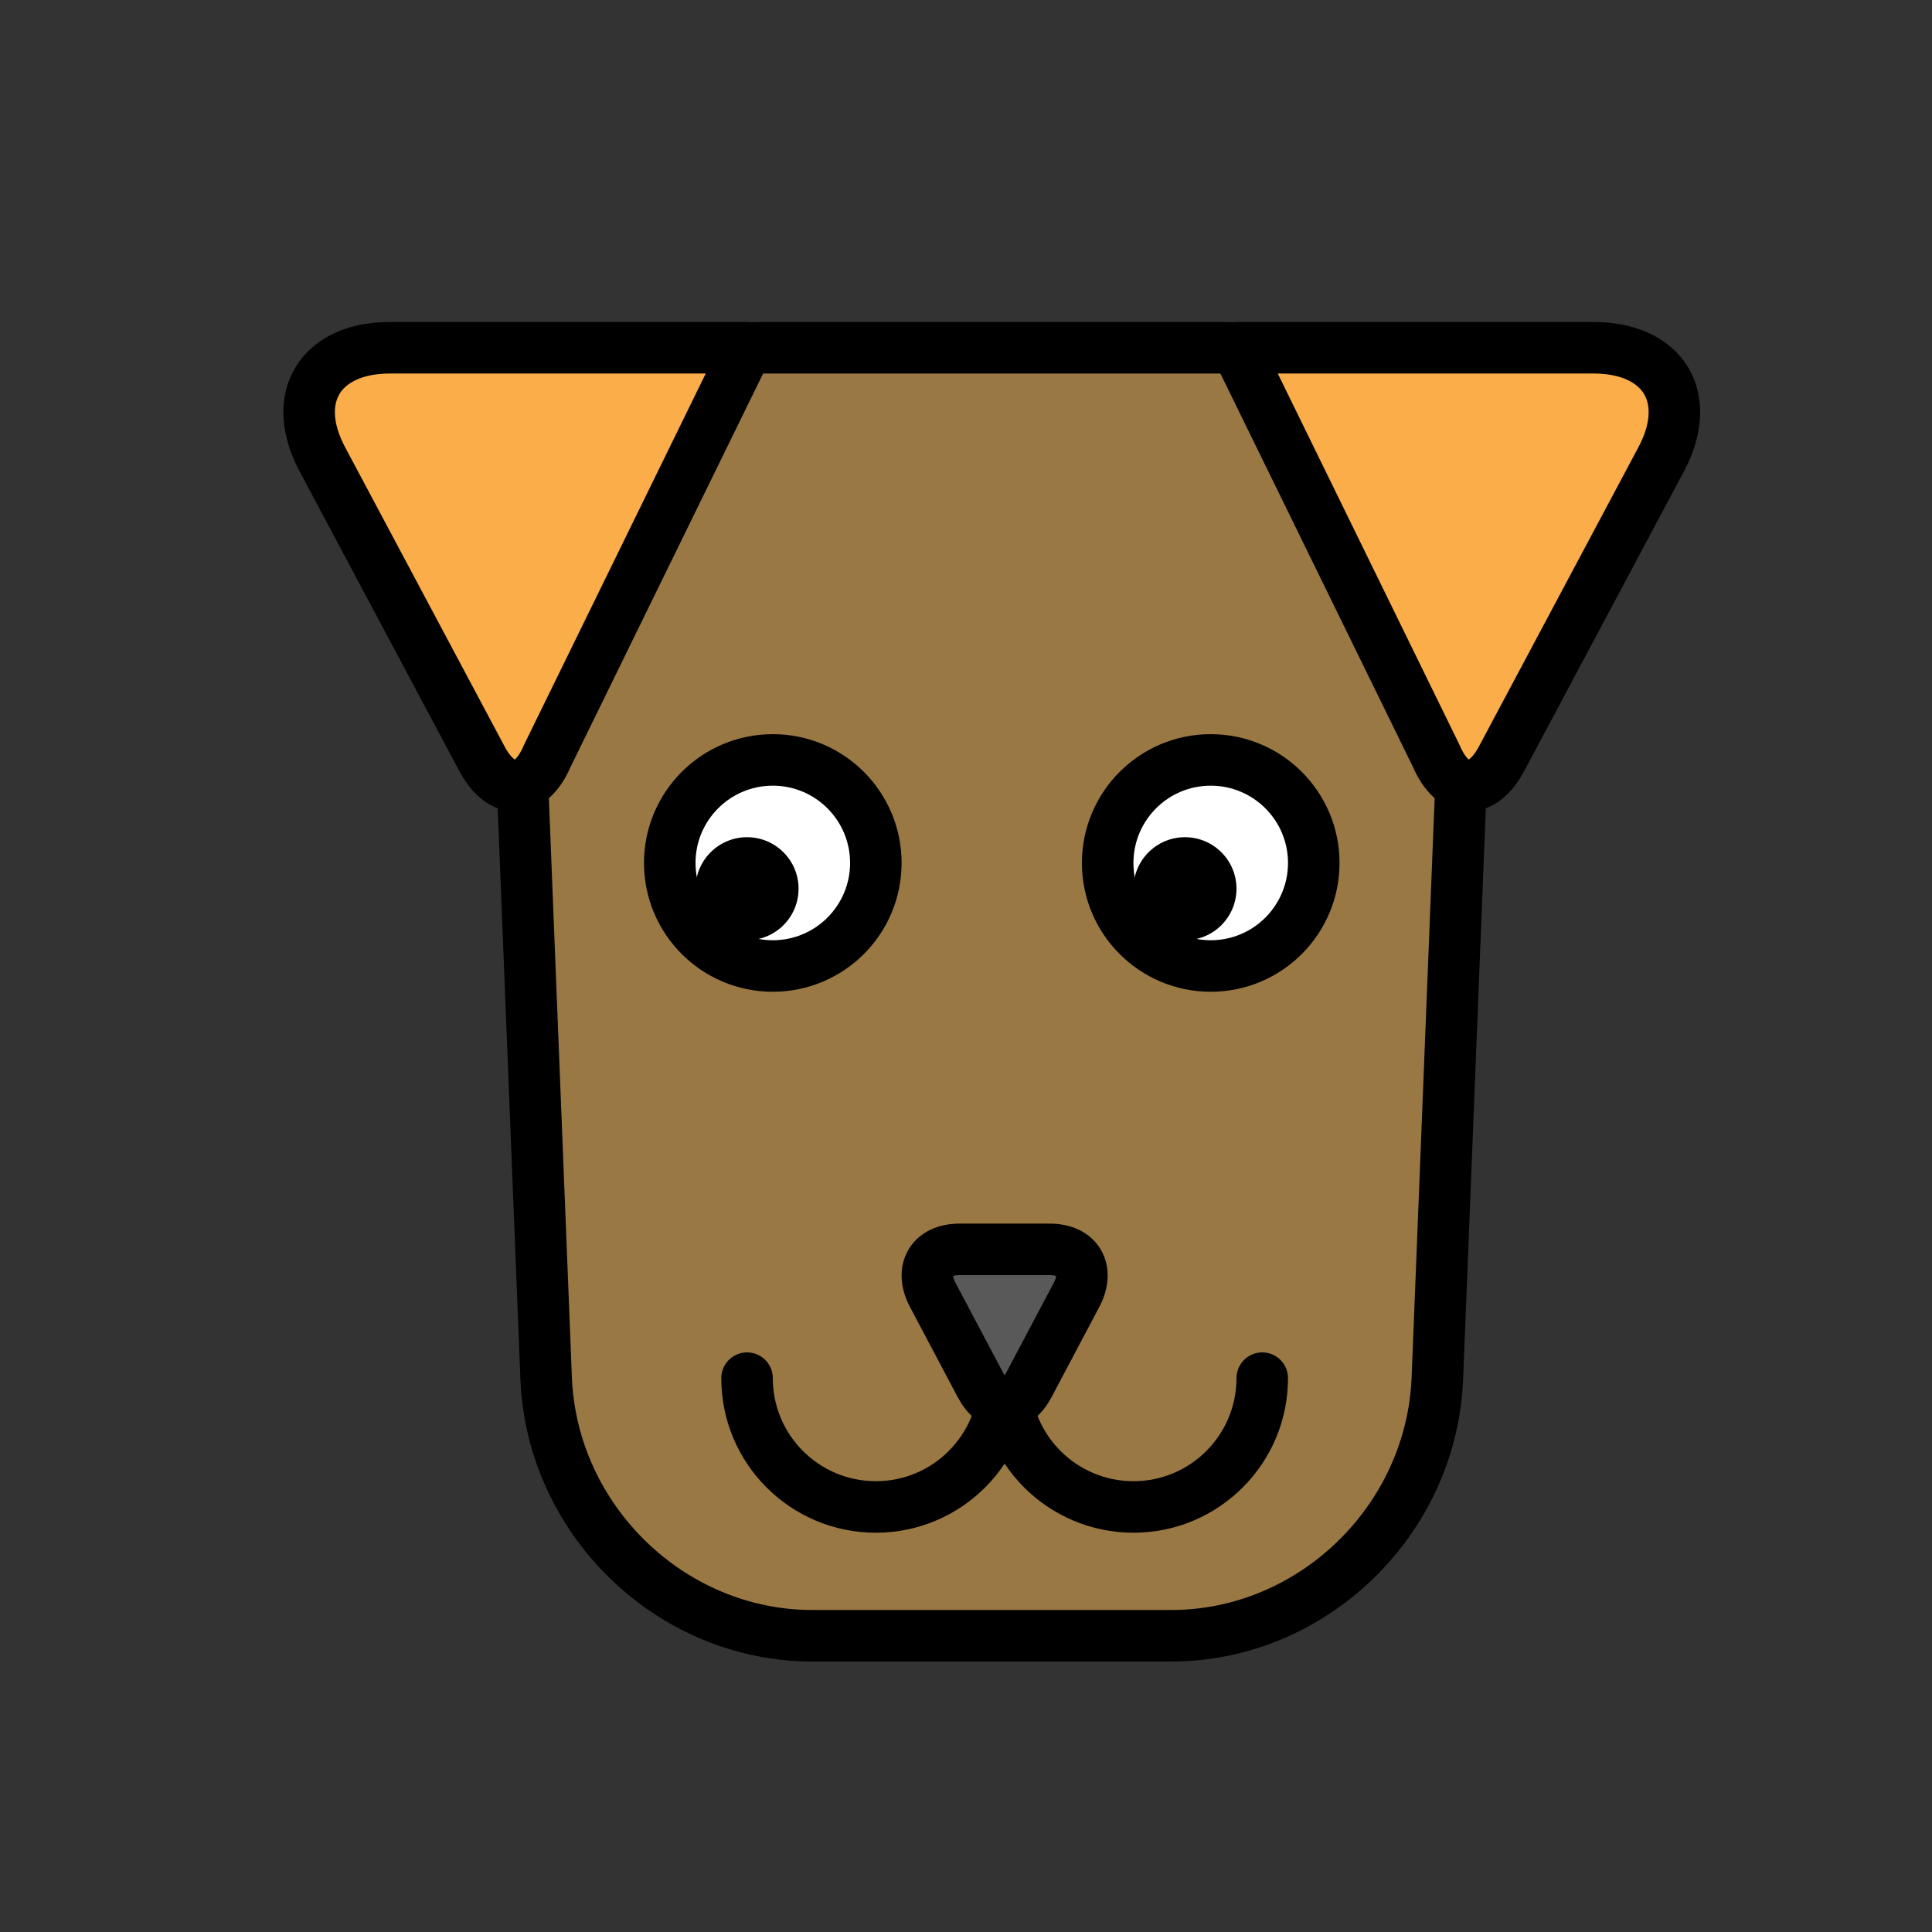 <?xml version="1.0" ?>
<svg width="800px" height="800px" viewBox="0 0 300 300" id="dog" version="1.1" xml:space="preserve" xmlns="http://www.w3.org/2000/svg" xmlns:xlink="http://www.w3.org/1999/xlink">
<rect x="0" y="0" width="300" height="300" fill="#333333" stroke="none"/>
<g>
<path d="   M80.032,93.992C79.154,71.904,96.221,54,118.245,54h71.51c21.983,0,39.09,17.924,38.212,39.992l-4.773,120.016   C222.317,236.096,203.789,254,181.86,254h-55.72c-21.95,0-40.457-17.924-41.335-39.992L80.032,93.992z" style="fill-rule:evenodd;clip-rule:evenodd;fill:#997843;stroke:#000000;stroke-width:8;stroke-linecap:round;stroke-linejoin:round;stroke-miterlimit:10;"/>
<path d="   M116,214c0,11.046,8.954,20,20,20c11.046,0,20-8.954,20-20" style="fill:none;stroke:#000000;stroke-width:8;stroke-linecap:round;stroke-linejoin:round;stroke-miterlimit:10;"/>
<path d="   M257.953,71.304C263.045,61.748,258.303,54,247.442,54H192l31.033,63.408c2.54,5.959,7.073,6.147,10.139,0.394L257.953,71.304z" style="fill-rule:evenodd;clip-rule:evenodd;fill:#FBAD4A;stroke:#000000;stroke-width:8;stroke-linecap:round;stroke-linejoin:round;stroke-miterlimit:10;"/>
<path d="   M156,214c0,11.046,8.954,20,20,20c11.046,0,20-8.954,20-20" style="fill:none;stroke:#000000;stroke-width:8;stroke-linecap:round;stroke-linejoin:round;stroke-miterlimit:10;"/>
<path d="   M50.047,71.304C44.955,61.748,49.697,54,60.558,54H116l-31.033,63.408c-2.54,5.959-7.073,6.147-10.139,0.394L50.047,71.304z" style="fill-rule:evenodd;clip-rule:evenodd;fill:#FBAD4A;stroke:#000000;stroke-width:8;stroke-linecap:round;stroke-linejoin:round;stroke-miterlimit:10;"/>
<path d="   M159.762,215.055c-2.078,3.922-5.444,3.93-7.525,0l-7.385-13.951c-2.078-3.922-0.225-7.104,4.15-7.104h13.995   c4.37,0,6.232,3.174,4.15,7.104L159.762,215.055z" style="fill-rule:evenodd;clip-rule:evenodd;fill:#595959;stroke:#000000;stroke-width:8;stroke-linecap:round;stroke-linejoin:round;stroke-miterlimit:10;"/>
<circle cx="120" cy="134" r="16" style="fill-rule:evenodd;clip-rule:evenodd;fill:#FFFFFF;stroke:#000000;stroke-width:8;stroke-linecap:round;stroke-linejoin:round;stroke-miterlimit:10;"/>
<circle cx="116" cy="138" r="8" style="fill-rule:evenodd;clip-rule:evenodd;"/>
<circle cx="188" cy="134" r="16" style="fill-rule:evenodd;clip-rule:evenodd;fill:#FFFFFF;stroke:#000000;stroke-width:8;stroke-linecap:round;stroke-linejoin:round;stroke-miterlimit:10;"/>
<circle cx="184" cy="138" r="8" style="fill-rule:evenodd;clip-rule:evenodd;"/>
</g>
<g/>
<g/>
<g/>
<g/>
<g/>
<g/>
<g/>
<g/>
<g/>
<g/>
<g/>
<g/>
<g/>
<g/>
<g/>
</svg>